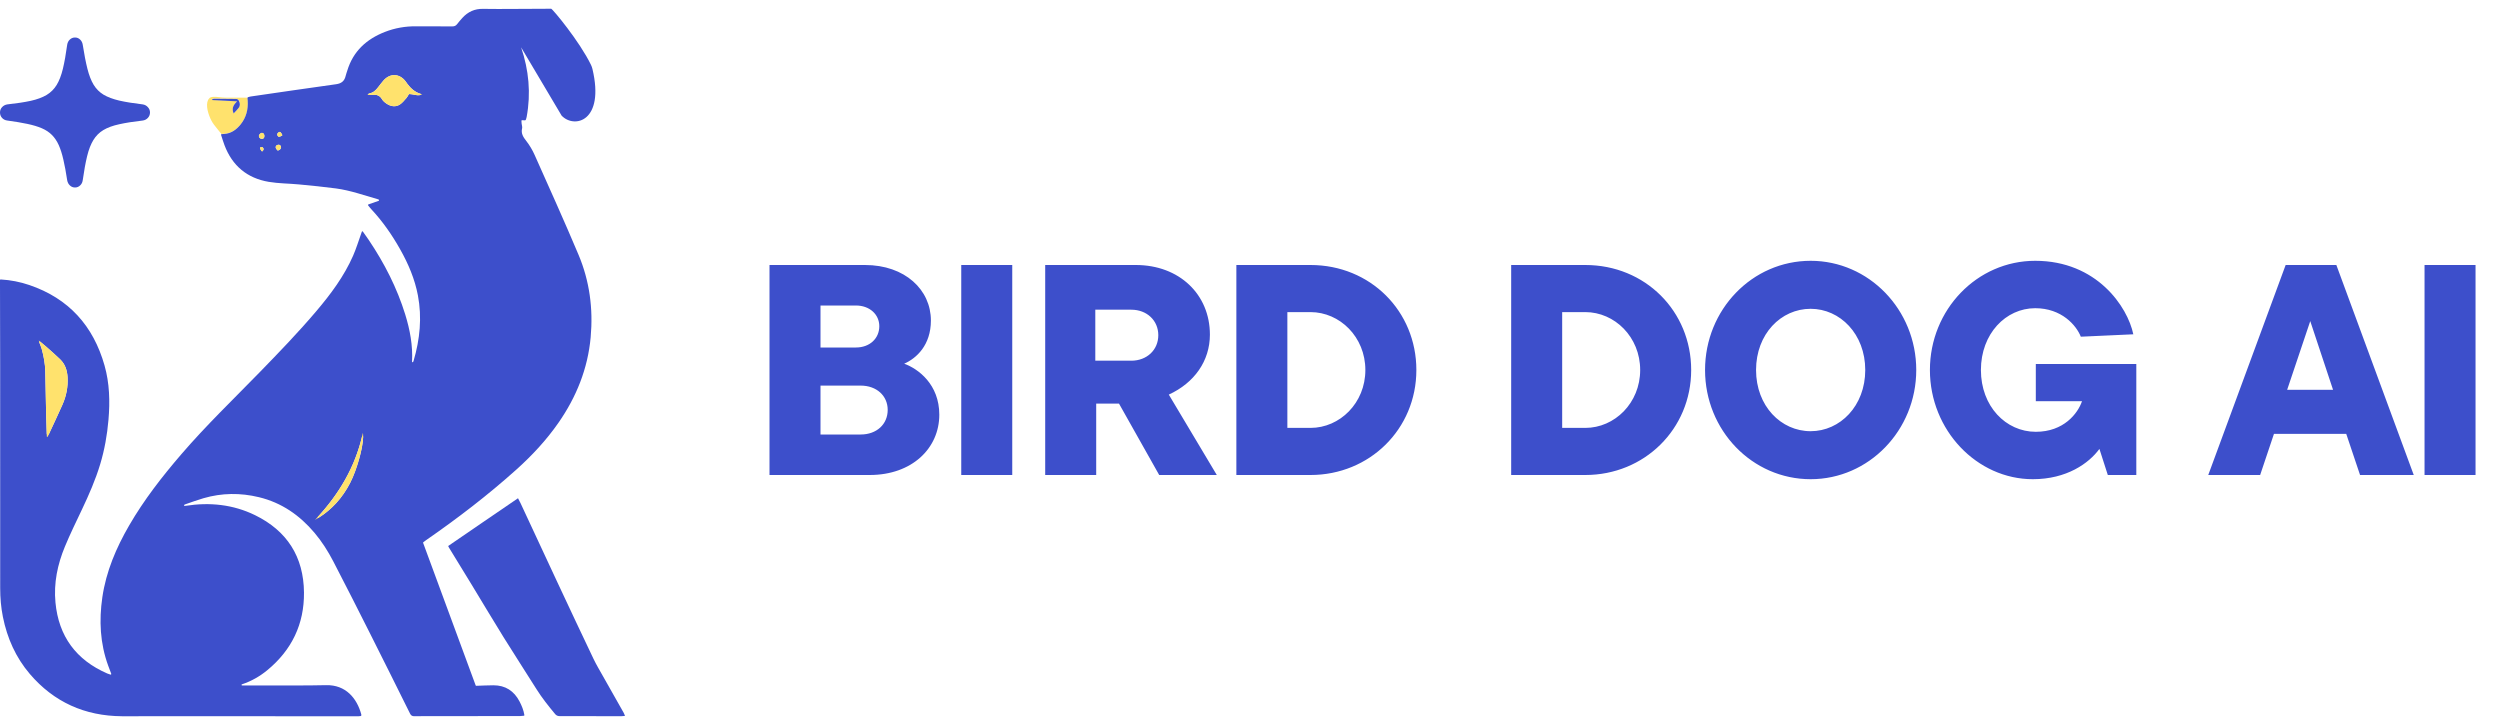 <svg width="200" height="58" viewBox="0 0 200 58" fill="none" xmlns="http://www.w3.org/2000/svg">
<path d="M17.926 10.704C18.499 10.67 18.921 10.358 19.26 9.936C19.703 9.384 19.869 8.735 19.823 8.031C19.819 7.962 19.807 7.894 19.801 7.825C19.801 7.822 19.802 7.818 19.805 7.813H19.494C18.999 7.813 18.503 7.82 18.008 7.813C17.695 7.808 17.385 7.733 17.071 7.748C16.999 7.752 16.947 7.757 16.876 7.779C16.845 7.789 16.838 7.79 16.806 7.811C16.802 7.813 16.799 7.815 16.796 7.818C16.795 7.819 16.784 7.827 16.784 7.827C16.773 7.837 16.761 7.847 16.751 7.857C16.664 7.943 16.615 8.048 16.586 8.172C16.557 8.299 16.556 8.44 16.57 8.58C16.584 8.728 16.62 8.885 16.664 9.033C16.746 9.311 16.861 9.578 17.015 9.825C17.09 9.945 17.171 10.04 17.26 10.153C17.364 10.285 17.468 10.416 17.573 10.547C17.618 10.604 17.664 10.661 17.711 10.717C17.798 10.711 17.862 10.707 17.926 10.703L17.926 10.704ZM16.988 7.993C16.986 7.967 16.983 7.943 16.981 7.917C17.024 7.907 17.067 7.891 17.11 7.887C17.167 7.881 17.225 7.884 17.282 7.885C17.763 7.89 18.245 7.898 18.726 7.9C18.877 7.901 19.034 7.878 19.116 8.045C19.206 8.229 19.237 8.425 19.111 8.6C19.006 8.747 18.871 8.871 18.698 9.062C18.501 8.603 18.729 8.337 18.973 8.094C18.301 8.06 17.644 8.026 16.988 7.993H16.988Z" fill="#FFE26D"/>
<path d="M41.689 3.787C42.306 5.606 42.484 7.464 42.131 9.362C42.118 9.429 42.098 9.495 42.077 9.56C42.072 9.577 42.057 9.59 42.038 9.612C42.029 9.622 42.015 9.628 42.002 9.627C41.931 9.624 41.854 9.62 41.764 9.616C41.736 9.614 41.713 9.637 41.715 9.665C41.72 9.747 41.724 9.819 41.731 9.892C41.743 10.018 41.796 10.152 41.768 10.267C41.667 10.684 41.862 10.969 42.105 11.281C42.37 11.622 42.597 12.006 42.773 12.402C43.957 15.057 45.156 17.707 46.284 20.386C47.169 22.488 47.46 24.704 47.254 26.976C47.024 29.498 46.11 31.764 44.669 33.832C43.703 35.218 42.561 36.444 41.308 37.568C39.028 39.613 36.602 41.472 34.084 43.215C34.016 43.262 33.952 43.313 33.866 43.378C33.85 43.391 33.843 43.412 33.85 43.431C35.252 47.233 36.654 51.034 38.054 54.833C38.061 54.852 38.08 54.864 38.1 54.864C38.571 54.849 39.017 54.825 39.465 54.823C40.434 54.82 41.127 55.275 41.568 56.127C41.74 56.46 41.884 56.804 41.951 57.206C41.956 57.233 41.936 57.258 41.91 57.26C41.799 57.271 41.702 57.284 41.605 57.285C39.029 57.288 36.453 57.29 33.877 57.292C33.635 57.292 33.394 57.289 33.152 57.297C32.984 57.303 32.882 57.246 32.803 57.087C31.74 54.946 30.675 52.806 29.6 50.672C28.628 48.743 27.653 46.815 26.657 44.898C26.238 44.093 25.751 43.325 25.162 42.626C23.972 41.217 22.521 40.21 20.711 39.774C19.23 39.416 17.748 39.431 16.28 39.857C15.784 40.001 15.299 40.182 14.81 40.349C14.786 40.357 14.762 40.369 14.739 40.387C14.706 40.414 14.725 40.469 14.768 40.47C14.795 40.47 14.822 40.47 14.849 40.465C16.774 40.165 18.646 40.355 20.401 41.212C22.963 42.462 24.294 44.543 24.319 47.403C24.341 49.928 23.34 51.998 21.396 53.606C20.791 54.107 20.112 54.493 19.361 54.744C19.358 54.745 19.355 54.746 19.352 54.747C19.303 54.765 19.316 54.837 19.368 54.837C19.971 54.837 20.543 54.839 21.117 54.837C22.773 54.832 24.43 54.852 26.085 54.813C27.669 54.775 28.561 55.872 28.906 57.164C28.912 57.186 28.907 57.211 28.902 57.243C28.899 57.264 28.884 57.28 28.863 57.282C28.806 57.29 28.752 57.299 28.697 57.299C23.43 57.299 18.163 57.298 12.895 57.298C11.848 57.298 10.802 57.306 9.755 57.299C6.792 57.278 4.315 56.174 2.387 53.917C1.261 52.598 0.573 51.051 0.232 49.351C0.08 48.592 0.015 47.826 0.015 47.054C0.014 41.121 0.015 35.188 0.013 29.254C0.012 27.092 0.004 24.93 0 22.769C0 22.657 0 22.544 0 22.403C0 22.376 0.023 22.355 0.05 22.356C0.865 22.404 1.613 22.554 2.34 22.8C5.497 23.871 7.463 26.065 8.363 29.239C8.766 30.661 8.804 32.119 8.678 33.585C8.575 34.791 8.365 35.977 8.016 37.137C7.64 38.384 7.119 39.572 6.562 40.747C6.094 41.733 5.613 42.714 5.195 43.722C4.602 45.151 4.289 46.64 4.437 48.199C4.694 50.908 6.088 52.792 8.575 53.877C8.659 53.914 8.748 53.941 8.835 53.968C8.844 53.971 8.855 53.969 8.869 53.965C8.896 53.957 8.91 53.929 8.9 53.903C8.818 53.687 8.735 53.472 8.656 53.256C8.004 51.474 7.916 49.644 8.187 47.783C8.489 45.713 9.293 43.831 10.332 42.037C11.518 39.988 12.965 38.132 14.504 36.342C16.478 34.046 18.66 31.95 20.77 29.784C22.326 28.185 23.875 26.58 25.318 24.877C26.465 23.523 27.524 22.103 28.244 20.466C28.502 19.88 28.687 19.261 28.905 18.657C28.917 18.622 28.929 18.587 28.947 18.537C28.959 18.501 29.007 18.494 29.029 18.525C29.201 18.769 29.357 18.985 29.506 19.206C30.751 21.058 31.76 23.026 32.42 25.163C32.798 26.389 33.032 27.639 32.964 28.931V28.932C32.961 28.983 33.031 29 33.052 28.953C33.069 28.914 33.082 28.882 33.092 28.85C33.593 27.137 33.767 25.404 33.433 23.635C33.185 22.32 32.667 21.109 32.015 19.951C31.37 18.806 30.626 17.729 29.728 16.765C29.628 16.658 29.539 16.542 29.448 16.429C29.428 16.404 29.438 16.366 29.469 16.355C29.754 16.255 30.018 16.163 30.295 16.065C30.324 16.055 30.336 16.02 30.318 15.995C30.302 15.973 30.291 15.957 30.277 15.953C29.149 15.635 28.043 15.23 26.877 15.075C25.898 14.944 24.914 14.849 23.93 14.755C23.118 14.677 22.293 14.683 21.492 14.547C19.768 14.254 18.581 13.259 17.959 11.614C17.86 11.353 17.781 11.085 17.685 10.79C17.676 10.761 17.697 10.731 17.727 10.729C17.804 10.725 17.862 10.72 17.92 10.717C18.493 10.683 18.915 10.372 19.254 9.949C19.698 9.397 19.863 8.748 19.817 8.044C19.813 7.975 19.802 7.907 19.795 7.839C19.795 7.831 19.801 7.822 19.815 7.797C19.821 7.785 19.832 7.777 19.844 7.773C19.906 7.756 19.982 7.73 20.06 7.719C22.335 7.389 24.609 7.053 26.887 6.738C27.312 6.68 27.556 6.486 27.651 6.077C27.685 5.932 27.74 5.791 27.783 5.649C28.252 4.097 29.323 3.127 30.794 2.553C31.594 2.241 32.428 2.096 33.291 2.104C34.257 2.114 35.223 2.104 36.189 2.112C36.357 2.113 36.47 2.059 36.569 1.93C36.703 1.757 36.846 1.592 36.992 1.43C37.434 0.944 37.974 0.695 38.642 0.709C39.446 0.726 40.252 0.716 41.057 0.714C42.069 0.711 43.081 0.704 44.093 0.699C44.194 0.699 46.356 3.291 47.279 5.19C47.33 5.295 47.369 5.406 47.396 5.519C48.394 9.727 45.941 10.315 44.93 9.251M3.74 34.737L3.895 34.769C3.924 34.706 3.952 34.643 3.981 34.581C4.322 33.841 4.673 33.106 5.002 32.36C5.307 31.668 5.449 30.94 5.406 30.18C5.375 29.633 5.214 29.138 4.815 28.75C4.461 28.407 4.088 28.083 3.719 27.756C3.555 27.611 3.385 27.473 3.216 27.333C3.181 27.304 3.128 27.339 3.142 27.383C3.204 27.568 3.288 27.737 3.337 27.916C3.499 28.503 3.61 29.102 3.622 29.714C3.645 30.885 3.667 32.055 3.693 33.226C3.704 33.73 3.723 34.234 3.74 34.737H3.74ZM33.641 7.598C33.686 7.587 33.689 7.523 33.644 7.509C33.194 7.371 32.863 7.077 32.587 6.706C32.539 6.641 32.494 6.574 32.446 6.51C31.969 5.872 31.203 5.84 30.679 6.44C30.528 6.613 30.392 6.798 30.25 6.979C30.062 7.219 29.858 7.431 29.533 7.474C29.516 7.477 29.5 7.491 29.473 7.516C29.444 7.545 29.463 7.595 29.504 7.596C29.628 7.599 29.716 7.603 29.802 7.593C30.126 7.553 30.378 7.63 30.556 7.935C30.639 8.077 30.782 8.198 30.923 8.292C31.261 8.516 31.637 8.589 31.992 8.359C32.197 8.226 32.355 8.017 32.522 7.831C32.597 7.746 32.646 7.639 32.7 7.547C32.708 7.533 32.723 7.524 32.74 7.524C33.052 7.525 33.343 7.676 33.64 7.599L33.641 7.598ZM25.421 41.357C25.384 41.397 25.434 41.457 25.479 41.428C26.581 40.737 27.414 39.794 28.014 38.626C28.545 37.594 29.039 35.832 29.053 34.944C29.053 34.889 28.974 34.88 28.961 34.934C28.368 37.422 27.115 39.51 25.42 41.358L25.421 41.357ZM20.945 11.11C21.07 11.114 21.152 11.028 21.151 10.889C21.151 10.764 21.109 10.657 20.973 10.632C20.873 10.613 20.72 10.759 20.71 10.865C20.699 10.988 20.813 11.107 20.945 11.11ZM22.192 12.021C22.203 12.035 22.22 12.041 22.237 12.038C22.386 12.013 22.49 11.881 22.483 11.773C22.476 11.649 22.374 11.561 22.253 11.581C22.123 11.602 22.034 11.689 22.057 11.813C22.073 11.894 22.147 11.965 22.192 12.022V12.021ZM22.557 10.848C22.578 10.835 22.586 10.808 22.575 10.786C22.455 10.55 22.399 10.515 22.289 10.588C22.193 10.652 22.149 10.74 22.205 10.852C22.262 10.968 22.352 10.969 22.557 10.848ZM20.931 12.085C20.948 12.108 20.983 12.111 21.002 12.091C21.108 11.98 21.113 11.886 21.026 11.799C20.99 11.761 20.907 11.756 20.849 11.763C20.831 11.765 20.803 11.867 20.818 11.909C20.839 11.967 20.882 12.017 20.932 12.085L20.931 12.085Z" fill="#3D4FCB"/>
<path d="M35.853 43.681C36.786 43.041 37.714 42.405 38.642 41.77C39.562 41.141 40.483 40.513 41.441 39.859C41.511 39.995 41.586 40.13 41.651 40.27C42.636 42.384 43.616 44.501 44.605 46.613C45.555 48.643 46.508 50.671 47.473 52.693C47.7 53.169 47.973 53.624 48.232 54.084C48.785 55.065 49.342 56.043 49.895 57.024C49.933 57.091 49.956 57.168 49.999 57.273C49.891 57.282 49.806 57.295 49.721 57.295C48.077 57.293 46.433 57.288 44.788 57.291C44.624 57.291 44.509 57.245 44.404 57.118C43.877 56.479 43.359 55.836 42.918 55.132C42.052 53.749 41.158 52.383 40.298 50.997C39.425 49.592 38.581 48.168 37.721 46.755C37.123 45.773 36.521 44.795 35.921 43.815C35.898 43.777 35.88 43.735 35.852 43.681H35.853Z" fill="#3D4FCB"/>
<path d="M18.692 9.076C18.496 8.616 18.723 8.35 18.967 8.107C18.295 8.073 17.639 8.039 16.982 8.006C16.98 7.981 16.977 7.956 16.975 7.931C17.018 7.92 17.061 7.904 17.104 7.9C17.161 7.894 17.219 7.897 17.276 7.898C17.757 7.903 18.239 7.911 18.72 7.913C18.871 7.914 19.028 7.891 19.11 8.058C19.2 8.242 19.231 8.438 19.105 8.614C19 8.76 18.865 8.884 18.692 9.076H18.692Z" fill="#3D4FCB"/>
<path d="M3.747 34.94C3.729 34.369 3.706 33.798 3.693 33.226C3.667 32.056 3.645 30.885 3.622 29.714C3.61 29.102 3.499 28.504 3.338 27.916C3.276 27.692 3.158 27.483 3.101 27.237C3.307 27.41 3.518 27.578 3.719 27.756C4.088 28.084 4.461 28.408 4.815 28.75C5.214 29.138 5.375 29.633 5.406 30.18C5.449 30.94 5.307 31.668 5.002 32.36C4.673 33.105 4.322 33.841 3.981 34.581C3.924 34.703 3.869 34.827 3.813 34.95C3.791 34.947 3.769 34.943 3.747 34.94Z" fill="#FFE26D"/>
<path d="M33.78 7.544C33.424 7.731 33.085 7.515 32.715 7.524C32.656 7.621 32.604 7.739 32.523 7.83C32.356 8.017 32.198 8.226 31.993 8.359C31.638 8.589 31.262 8.516 30.924 8.291C30.783 8.198 30.64 8.077 30.557 7.934C30.379 7.63 30.127 7.553 29.803 7.592C29.692 7.606 29.578 7.594 29.389 7.594C29.477 7.519 29.503 7.478 29.534 7.474C29.858 7.431 30.063 7.219 30.25 6.979C30.392 6.798 30.529 6.613 30.68 6.44C31.203 5.84 31.97 5.872 32.447 6.509C32.495 6.574 32.539 6.641 32.587 6.705C32.891 7.114 33.26 7.428 33.78 7.544V7.544Z" fill="#FFE26D"/>
<path d="M25.198 41.595C27.076 39.615 28.446 37.362 29.03 34.63C29.176 35.33 28.619 37.451 28.015 38.626C27.364 39.89 26.441 40.893 25.199 41.595H25.198Z" fill="#FFE26D"/>
<path d="M20.945 11.11C20.813 11.106 20.699 10.988 20.71 10.865C20.72 10.76 20.873 10.613 20.973 10.631C21.109 10.657 21.151 10.763 21.151 10.888C21.152 11.028 21.07 11.114 20.945 11.11Z" fill="#FFE26D"/>
<path d="M22.207 12.041C22.166 11.981 22.075 11.903 22.058 11.812C22.034 11.689 22.123 11.601 22.253 11.58C22.374 11.56 22.476 11.648 22.483 11.772C22.49 11.888 22.372 12.03 22.207 12.041V12.041Z" fill="#FFE26D"/>
<path d="M22.595 10.825C22.363 10.969 22.266 10.975 22.205 10.852C22.149 10.74 22.193 10.652 22.289 10.588C22.405 10.511 22.461 10.553 22.595 10.825Z" fill="#FFE26D"/>
<path d="M20.963 12.129C20.9 12.037 20.843 11.979 20.818 11.909C20.803 11.867 20.831 11.765 20.848 11.762C20.907 11.755 20.989 11.761 21.026 11.798C21.122 11.896 21.106 12.001 20.962 12.129H20.963Z" fill="#FFE26D"/>
<path d="M6 15C5.846 15 5.711 14.947 5.596 14.839C5.48 14.732 5.407 14.595 5.376 14.426C5.28 13.788 5.178 13.237 5.07 12.774C4.966 12.312 4.841 11.92 4.695 11.598C4.549 11.277 4.368 11.01 4.152 10.795C3.936 10.577 3.669 10.4 3.349 10.262C3.03 10.124 2.643 10.008 2.189 9.912C1.738 9.816 1.201 9.727 0.577 9.642C0.408 9.62 0.269 9.549 0.162 9.43C0.054 9.308 0 9.164 0 9C0 8.836 0.054 8.694 0.162 8.576C0.273 8.453 0.414 8.379 0.583 8.352C1.33 8.272 1.958 8.176 2.466 8.065C2.978 7.95 3.399 7.793 3.731 7.595C4.062 7.396 4.329 7.13 4.533 6.797C4.737 6.461 4.903 6.031 5.03 5.507C5.157 4.983 5.272 4.338 5.376 3.574C5.403 3.405 5.474 3.268 5.59 3.161C5.705 3.054 5.842 3 6 3C6.158 3 6.293 3.054 6.404 3.161C6.52 3.268 6.591 3.405 6.618 3.574C6.737 4.338 6.862 4.981 6.993 5.501C7.124 6.021 7.29 6.447 7.49 6.78C7.694 7.113 7.96 7.379 8.287 7.577C8.618 7.772 9.038 7.929 9.546 8.048C10.054 8.163 10.68 8.264 11.422 8.352C11.588 8.379 11.725 8.453 11.832 8.576C11.944 8.694 12 8.836 12 9C12 9.164 11.944 9.308 11.832 9.43C11.721 9.549 11.584 9.62 11.422 9.642C10.676 9.727 10.046 9.826 9.534 9.941C9.022 10.052 8.601 10.207 8.269 10.405C7.938 10.604 7.671 10.872 7.467 11.208C7.263 11.541 7.097 11.969 6.97 12.493C6.843 13.013 6.726 13.656 6.618 14.421C6.595 14.589 6.526 14.727 6.41 14.834C6.295 14.945 6.158 15 6 15Z" fill="#3D4FCB"/>
<path d="M72.336 29.096C73.464 29.504 75.144 30.752 75.144 33.176C75.144 35.864 72.96 38 69.576 38H61.56V21.2H69.192C72.408 21.2 74.472 23.192 74.472 25.64C74.472 27.608 73.32 28.664 72.336 29.096ZM68.472 24.44H65.64V27.8H68.472C69.576 27.8 70.344 27.08 70.344 26.096C70.344 25.16 69.576 24.44 68.472 24.44ZM65.64 34.76H68.856C70.128 34.76 71.016 33.944 71.016 32.792C71.016 31.664 70.128 30.848 68.856 30.848H65.64V34.76ZM80.98 38H76.9V21.2H80.98V38ZM97.344 38H92.736L89.52 32.288H87.696V38H83.616V21.2H90.864C94.344 21.2 96.792 23.552 96.792 26.768C96.792 28.88 95.544 30.632 93.504 31.568L97.344 38ZM90.504 24.776H87.624V28.856H90.504C91.752 28.856 92.664 27.992 92.664 26.816C92.664 25.64 91.752 24.776 90.504 24.776ZM104.837 38H98.909V21.2H104.837C109.637 21.2 113.309 24.896 113.309 29.6C113.309 34.328 109.565 38 104.837 38ZM102.989 24.968V34.232H104.837C107.189 34.232 109.229 32.24 109.229 29.6C109.229 26.96 107.189 24.968 104.837 24.968H102.989ZM126.822 38H120.894V21.2H126.822C131.622 21.2 135.294 24.896 135.294 29.6C135.294 34.328 131.55 38 126.822 38ZM124.974 24.968V34.232H126.822C129.174 34.232 131.214 32.24 131.214 29.6C131.214 26.96 129.174 24.968 126.822 24.968H124.974ZM144.852 38.336C140.172 38.336 136.404 34.424 136.404 29.6C136.404 24.776 140.172 20.864 144.852 20.864C149.508 20.864 153.3 24.776 153.3 29.6C153.3 34.424 149.508 38.336 144.852 38.336ZM144.852 34.496C147.204 34.496 149.22 32.48 149.22 29.6C149.22 26.72 147.204 24.704 144.852 24.704C142.476 24.704 140.484 26.72 140.484 29.6C140.484 32.48 142.476 34.496 144.852 34.496ZM162.865 32.096V29.12H170.905V38H168.625L167.953 35.912C167.113 37.064 165.337 38.336 162.625 38.336C158.161 38.336 154.393 34.424 154.393 29.6C154.393 24.776 158.161 20.864 162.817 20.864C167.737 20.864 170.209 24.536 170.665 26.744L166.465 26.936C166.105 26.024 164.929 24.656 162.817 24.656C160.465 24.656 158.473 26.696 158.473 29.6C158.473 32.504 160.465 34.544 162.865 34.544C165.097 34.544 166.225 33.08 166.561 32.096H162.865ZM193.1 38H188.804L187.7 34.712H181.916L180.812 38H176.66L182.852 21.2H186.908L193.1 38ZM182.972 31.184H186.644L184.82 25.688L182.972 31.184ZM198.043 38H193.963V21.2H198.043V38Z" fill="#3D4FCB"/>
</svg>
